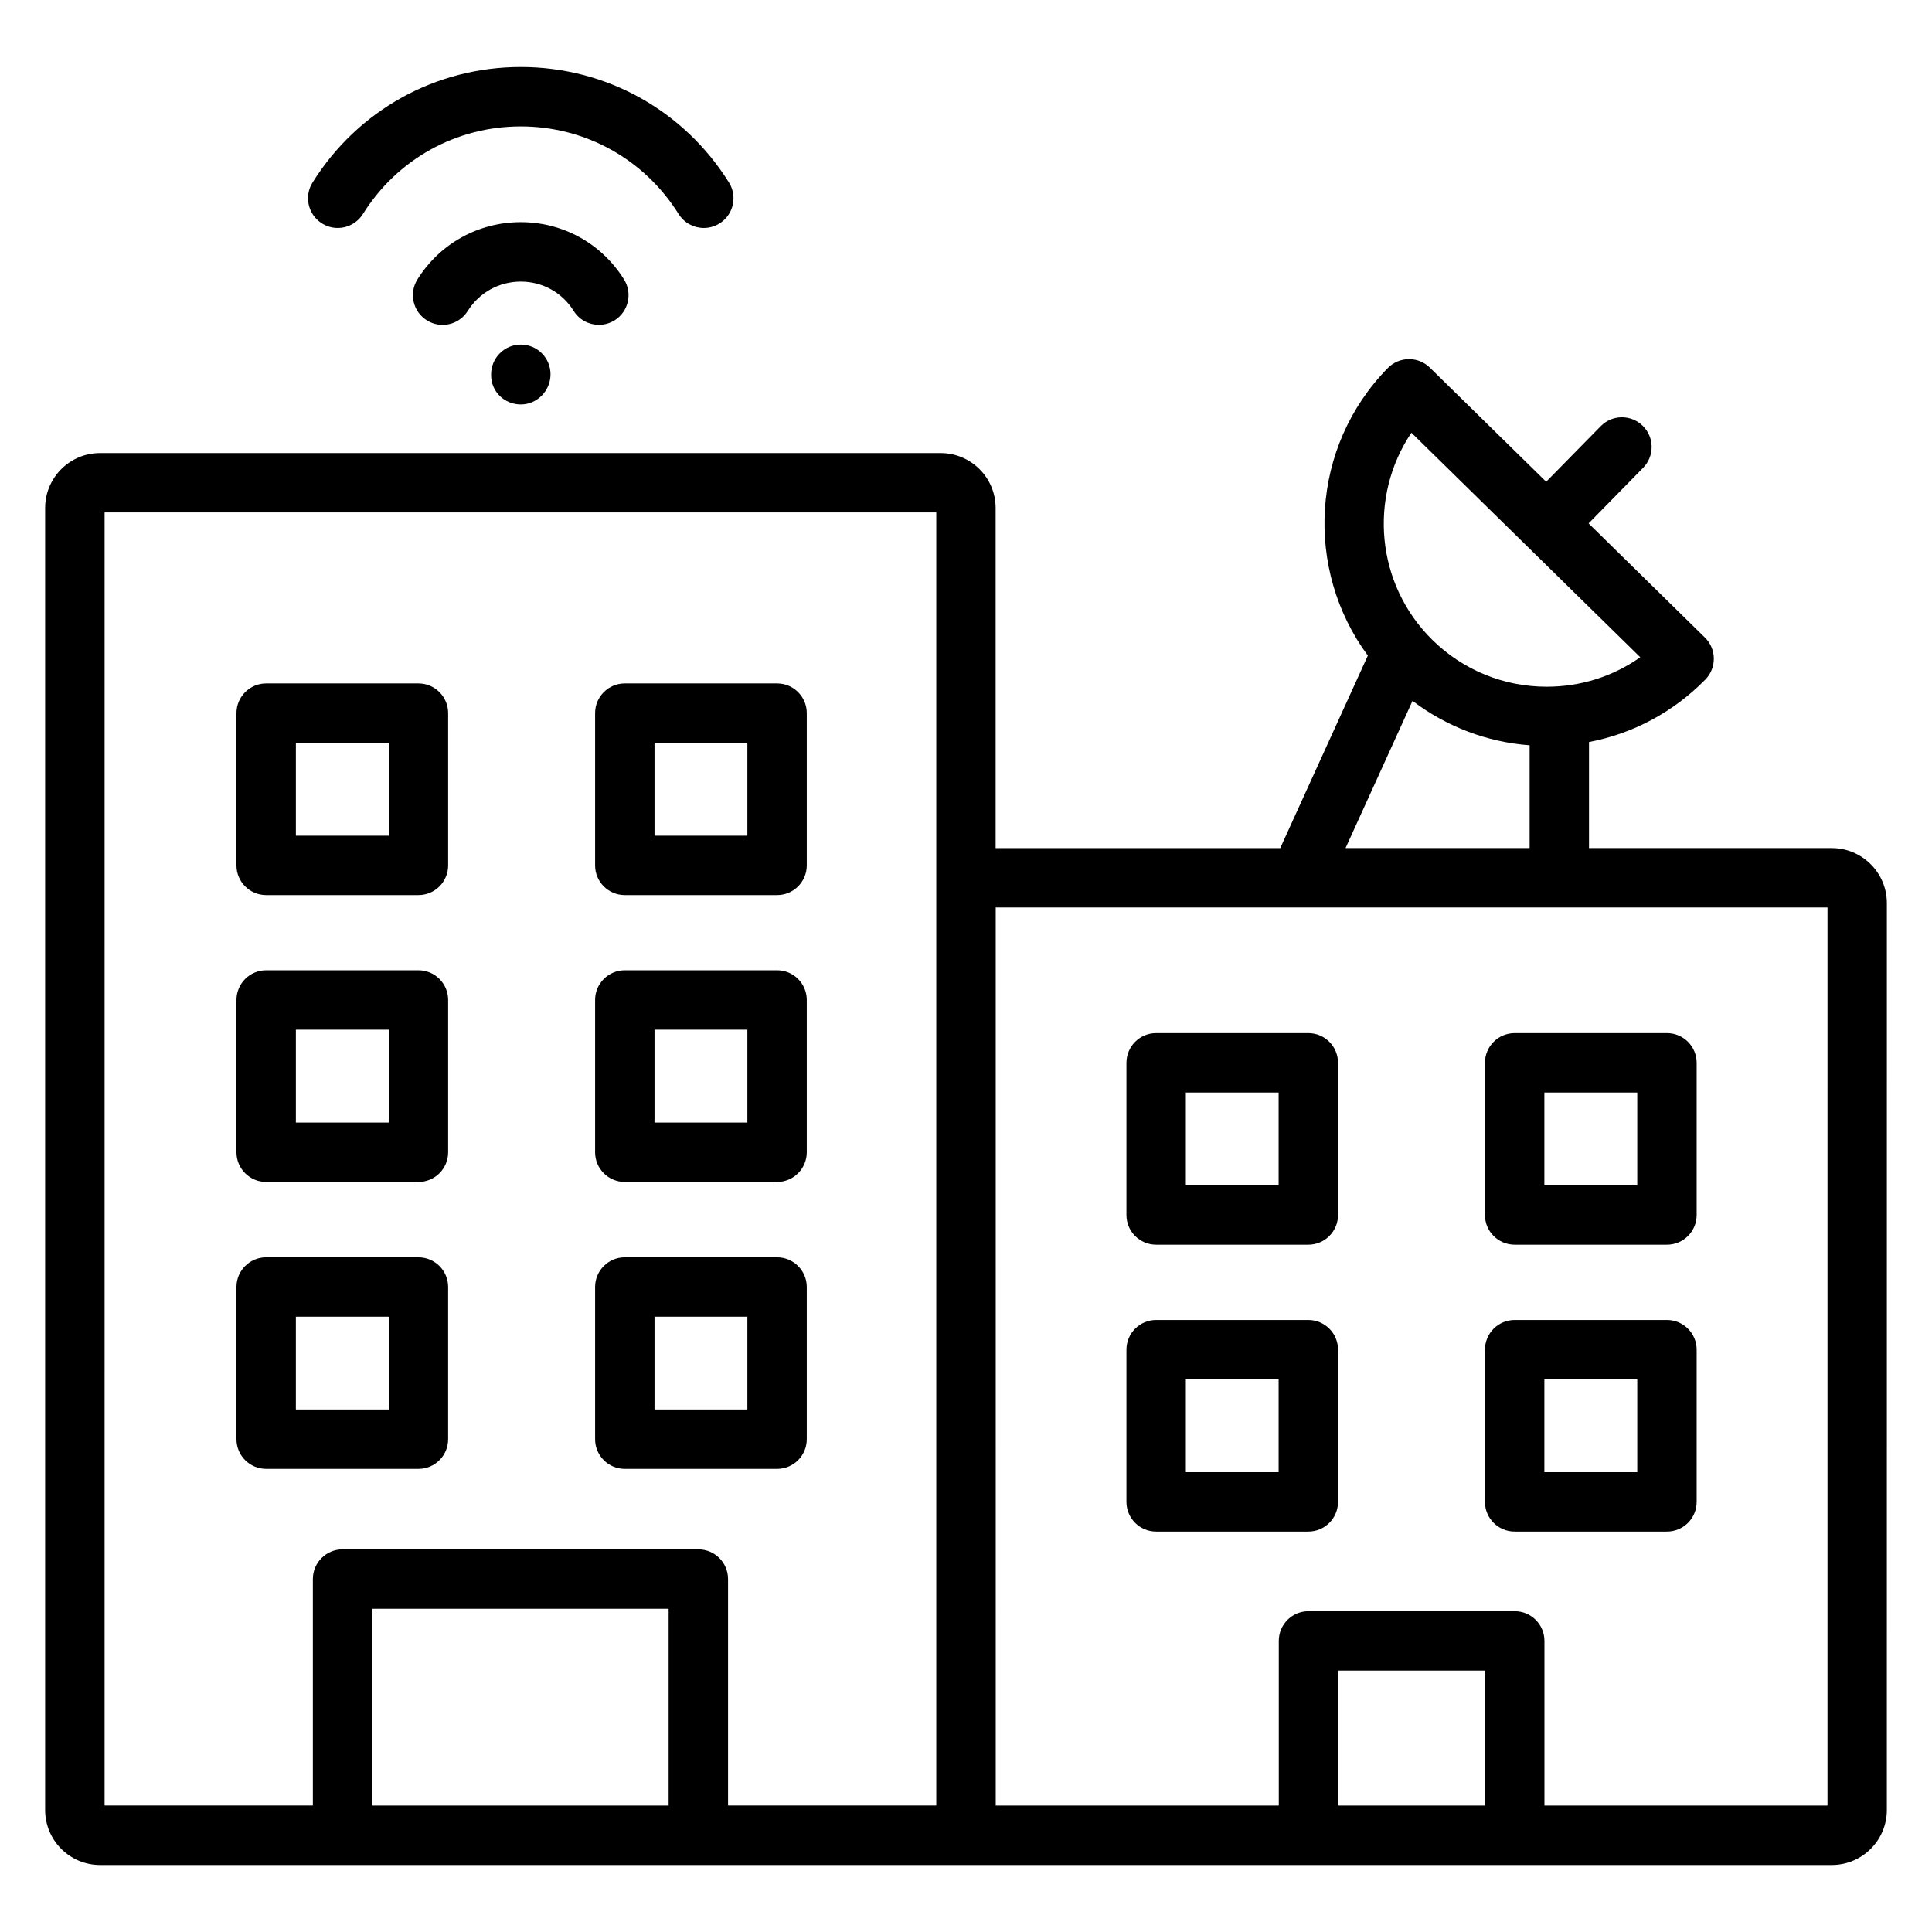 <?xml version="1.0" encoding="UTF-8"?>
<!-- Uploaded to: SVG Repo, www.svgrepo.com, Generator: SVG Repo Mixer Tools -->
<svg fill="#000000" width="800px" height="800px" version="1.1" viewBox="144 144 512 512" xmlns="http://www.w3.org/2000/svg">
 <g>
  <path d="m629.45 368.75h-64.348v-28.102c11.645-2.227 22.324-7.902 30.828-16.562 1.465-1.488 2.273-3.496 2.25-5.59-0.016-2.086-0.867-4.086-2.363-5.543l-30.824-30.25 14.453-14.73c3.047-3.102 3-8.086-0.102-11.133-3.102-3.031-8.086-3.016-11.141 0.109l-14.453 14.719-30.828-30.246c-1.473-1.449-3.449-2.25-5.512-2.25h-0.078c-2.086 0.023-4.086 0.867-5.543 2.363-20.508 20.906-22.168 53.332-5.297 76.203l-23.215 51.02h-75.422v-90.133c0-8.031-6.527-14.555-14.555-14.555h-222.78c-8.027-0.012-14.555 6.523-14.555 14.547v345.05c0 8.039 6.527 14.578 14.555 14.578h458.93c8.039 0 14.586-6.543 14.586-14.578l0.004-240.36c-0.008-8.027-6.551-14.555-14.594-14.555zm-111.41-110.07 60.645 59.496c-7.211 5.086-15.777 7.809-24.797 7.809-11.383 0-22.129-4.394-30.254-12.359-15.07-14.805-16.992-38.027-5.594-54.945zm0.293 71.055c9.004 6.84 19.695 10.918 31.031 11.777v27.238h-48.781zm-346.61-49.934h220.4v342.68h-55.184v-60.016c0-4.352-3.527-7.871-7.871-7.871h-94.285c-4.344 0-7.871 3.519-7.871 7.871v60.016h-55.191zm149.47 342.69h-78.547v-52.145h78.547zm216.35 0h-38.91v-35.762h38.91zm90.758 0h-75.012v-43.633c0-4.352-3.527-7.871-7.871-7.871h-54.656c-4.344 0-7.871 3.519-7.871 7.871v43.633h-75.012l-0.004-238h220.43z"/>
  <path d="m545.4 473.86h40.359c4.344 0 7.871-3.519 7.871-7.871v-40.332c0-4.352-3.527-7.871-7.871-7.871h-40.359c-4.344 0-7.871 3.519-7.871 7.871v40.328c0 4.356 3.519 7.875 7.871 7.875zm7.871-40.328h24.617v24.586h-24.617z"/>
  <path d="m450.39 473.86h40.328c4.344 0 7.871-3.519 7.871-7.871v-40.332c0-4.352-3.527-7.871-7.871-7.871h-40.328c-4.344 0-7.871 3.519-7.871 7.871v40.328c0 4.356 3.527 7.875 7.871 7.875zm7.871-40.328h24.586v24.586h-24.586z"/>
  <path d="m545.4 549.88h40.359c4.344 0 7.871-3.519 7.871-7.871v-40.328c0-4.352-3.527-7.871-7.871-7.871h-40.359c-4.344 0-7.871 3.519-7.871 7.871v40.328c0 4.352 3.519 7.871 7.871 7.871zm7.871-40.328h24.617v24.586h-24.617z"/>
  <path d="m450.39 549.88h40.328c4.344 0 7.871-3.519 7.871-7.871v-40.328c0-4.352-3.527-7.871-7.871-7.871h-40.328c-4.344 0-7.871 3.519-7.871 7.871v40.328c0 4.352 3.527 7.871 7.871 7.871zm7.871-40.328h24.586v24.586h-24.586z"/>
  <path d="m309.58 381.21h40.352c4.344 0 7.871-3.519 7.871-7.871v-40.352c0-4.352-3.527-7.871-7.871-7.871h-40.352c-4.344 0-7.871 3.519-7.871 7.871v40.352c-0.004 4.352 3.516 7.871 7.871 7.871zm7.871-40.352h24.609v24.609h-24.609z"/>
  <path d="m214.54 381.21h40.352c4.344 0 7.871-3.519 7.871-7.871v-40.352c0-4.352-3.527-7.871-7.871-7.871h-40.352c-4.344 0-7.871 3.519-7.871 7.871v40.352c-0.004 4.352 3.523 7.871 7.871 7.871zm7.871-40.352h24.609v24.609h-24.609z"/>
  <path d="m309.58 457.23h40.352c4.344 0 7.871-3.519 7.871-7.871v-40.359c0-4.352-3.527-7.871-7.871-7.871h-40.352c-4.344 0-7.871 3.519-7.871 7.871v40.359c-0.004 4.356 3.516 7.871 7.871 7.871zm7.871-40.352h24.609v24.617h-24.609z"/>
  <path d="m214.54 457.23h40.352c4.344 0 7.871-3.519 7.871-7.871v-40.359c0-4.352-3.527-7.871-7.871-7.871h-40.352c-4.344 0-7.871 3.519-7.871 7.871v40.359c-0.004 4.356 3.523 7.871 7.871 7.871zm7.871-40.352h24.609v24.617h-24.609z"/>
  <path d="m309.58 533.27h40.352c4.344 0 7.871-3.519 7.871-7.871v-40.328c0-4.352-3.527-7.871-7.871-7.871h-40.352c-4.344 0-7.871 3.519-7.871 7.871v40.328c-0.004 4.344 3.516 7.871 7.871 7.871zm7.871-40.328h24.609v24.586h-24.609z"/>
  <path d="m254.89 533.27c4.344 0 7.871-3.519 7.871-7.871v-40.328c0-4.352-3.527-7.871-7.871-7.871l-40.352-0.004c-4.344 0-7.871 3.519-7.871 7.871v40.328c0 4.352 3.527 7.871 7.871 7.871zm-32.48-40.328h24.609v24.586l-24.609-0.004z"/>
  <path d="m296.02 226.38c1.488 2.394 4.062 3.707 6.684 3.707 1.426 0 2.867-0.387 4.164-1.188 3.684-2.305 4.809-7.164 2.504-10.848-5.926-9.5-16.16-15.176-27.363-15.176-11.211 0-21.453 5.676-27.387 15.168-2.305 3.691-1.188 8.543 2.496 10.848 3.691 2.32 8.551 1.195 10.848-2.496 3.047-4.863 8.297-7.769 14.043-7.769 5.738-0.008 10.98 2.894 14.012 7.754z"/>
  <path d="m229.33 203.21c3.684 2.32 8.551 1.18 10.848-2.496 9.086-14.539 24.727-23.215 41.84-23.215 17.098 0 32.73 8.684 41.816 23.215 1.496 2.387 4.062 3.699 6.684 3.699 1.426 0 2.867-0.387 4.164-1.195 3.684-2.297 4.809-7.156 2.504-10.848-11.973-19.168-32.605-30.613-55.168-30.613-22.586 0-43.219 11.445-55.191 30.613-2.305 3.684-1.18 8.539 2.504 10.84z"/>
  <path d="m274.15 243.2v0.242c0 4.352 3.527 7.746 7.871 7.746s7.871-3.644 7.871-7.996-3.527-7.871-7.871-7.871-7.871 3.527-7.871 7.879z"/>
 </g>
</svg>